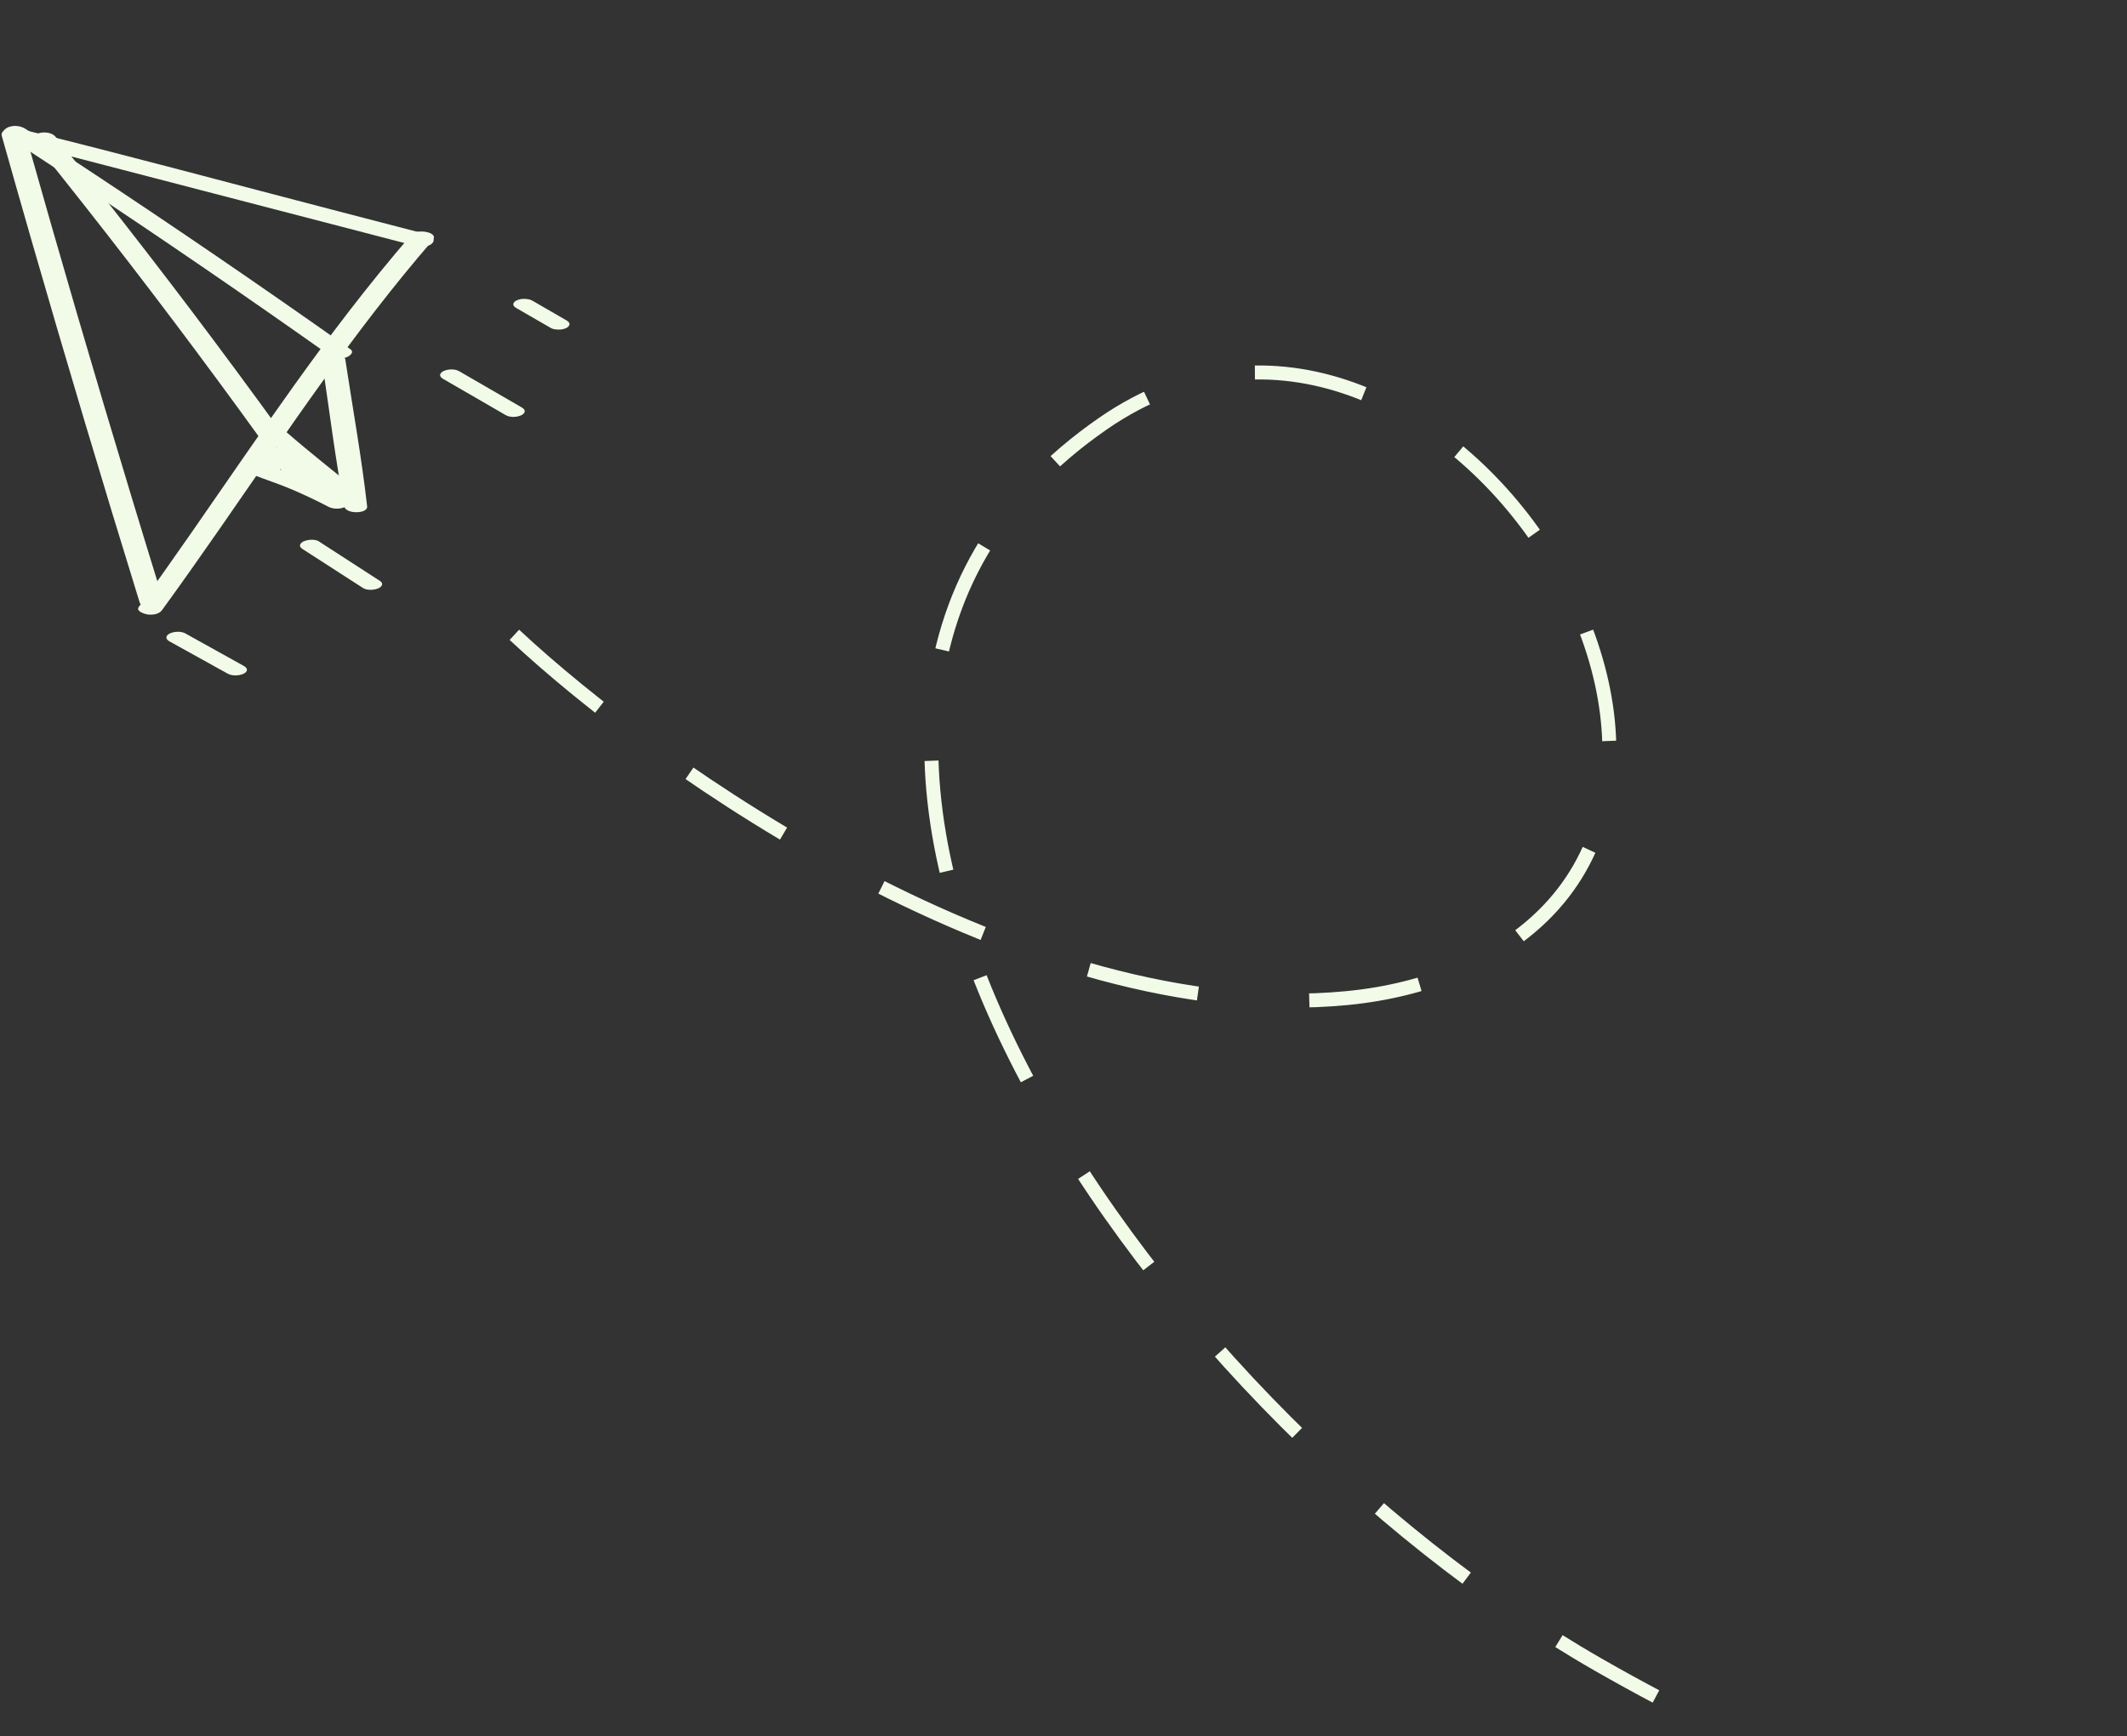 <svg width="158" height="129" viewBox="0 0 158 129" fill="none" xmlns="http://www.w3.org/2000/svg">
<rect x="0" y="0" width="158" height="129" fill="#333333" stroke="none"/>
<g clip-path="url(#clip0_149_200)">
<path d="M30.795 18.254C22.965 16.219 15.136 14.184 7.306 12.149C5.086 11.57 2.859 11.003 0.645 10.395C0.341 10.314 0.04 10.056 0.314 9.764C0.588 9.473 1.219 9.513 1.571 9.599C9.429 11.534 17.248 13.651 25.078 15.686L31.757 17.421C32.075 17.503 32.386 17.781 32.1 18.081C31.815 18.38 31.154 18.348 30.785 18.252L30.795 18.254Z" fill="#F1FBE8"/>
<path d="M1.861 9.864C4.402 18.883 7.03 27.878 9.748 36.844C10.522 39.406 11.31 41.964 12.097 44.522C12.306 45.199 10.544 45.31 10.373 44.761C7.604 35.809 4.926 26.832 2.332 17.828C1.592 15.257 0.86 12.679 0.133 10.104C-0.06 9.419 1.705 9.317 1.857 9.865L1.861 9.864Z" fill="#F1FBE8"/>
<path d="M32.13 17.868C26.324 24.578 21.397 31.974 16.345 39.252C14.928 41.292 13.496 43.327 12.034 45.337C11.801 45.66 11.3 45.706 10.933 45.651C10.75 45.626 10.075 45.422 10.308 45.099C15.566 37.865 20.397 30.317 25.851 23.225C27.376 21.244 28.948 19.301 30.586 17.41C30.954 16.987 32.674 17.236 32.129 17.864L32.13 17.868Z" fill="#F1FBE8"/>
<path d="M1.909 9.587C8.249 13.705 14.525 17.924 20.732 22.235C22.501 23.463 24.264 24.702 26.024 25.947C26.367 26.189 25.933 26.486 25.703 26.562C25.311 26.69 24.816 26.642 24.479 26.403C18.308 22.035 12.073 17.759 5.768 13.586C3.972 12.397 2.169 11.215 0.362 10.038C0.004 9.805 0.467 9.495 0.684 9.423C1.089 9.292 1.555 9.357 1.907 9.583L1.909 9.587Z" fill="#F1FBE8"/>
<path d="M4.136 10.173C8.728 15.868 13.207 21.663 17.553 27.549C18.788 29.218 20.01 30.894 21.225 32.577C21.46 32.899 20.79 33.097 20.6 33.13C20.239 33.184 19.732 33.139 19.497 32.817C15.216 26.881 10.815 21.033 6.288 15.284C5.003 13.652 3.712 12.031 2.408 10.414C2.158 10.1 2.86 9.889 3.033 9.861C3.412 9.806 3.881 9.861 4.136 10.173V10.173Z" fill="#F1FBE8"/>
<path d="M21.307 32.132C22.956 33.569 24.673 34.913 26.368 36.296C26.67 36.54 26.305 36.804 26.066 36.878C25.693 36.992 25.226 36.959 24.904 36.725C23.137 35.436 21.462 34.006 19.813 32.57C19.517 32.31 19.869 32.054 20.122 31.977C20.474 31.873 21.011 31.873 21.307 32.132V32.132Z" fill="#F1FBE8"/>
<path d="M25.653 26.728C26.203 30.352 26.86 33.979 27.272 37.626C27.336 38.193 25.685 38.218 25.573 37.627C24.893 34.019 24.449 30.358 23.903 26.728C23.818 26.171 25.558 26.095 25.653 26.728V26.728Z" fill="#F1FBE8"/>
<path d="M24.399 37.654C23.489 37.179 22.561 36.741 21.616 36.34C20.67 35.94 19.729 35.64 18.751 35.257C18.46 35.14 18.434 34.851 18.681 34.687C18.996 34.477 19.455 34.48 19.805 34.576C20.838 34.856 21.855 35.279 22.841 35.692C23.827 36.105 24.74 36.542 25.661 37.024C25.774 37.082 25.924 37.194 25.922 37.339C25.919 37.484 25.773 37.597 25.659 37.655C25.305 37.838 24.755 37.842 24.395 37.655L24.399 37.654Z" fill="#F1FBE8"/>
<path d="M22.23 35.55C21.584 35.194 20.934 34.844 20.287 34.484C20.183 34.424 20.047 34.331 20.046 34.192C20.046 34.053 20.181 33.952 20.288 33.9C20.469 33.814 20.675 33.773 20.872 33.78C21.068 33.788 21.281 33.805 21.455 33.902C22.109 34.251 22.76 34.606 23.411 34.96C23.519 35.019 23.656 35.117 23.657 35.256C23.657 35.395 23.519 35.502 23.412 35.553C23.231 35.639 23.02 35.682 22.82 35.675C22.619 35.669 22.404 35.647 22.23 35.55V35.55Z" fill="#F1FBE8"/>
<path d="M24.407 35.835L24.583 35.871C24.779 35.911 24.456 35.845 24.612 35.877L23.807 36.571C22.69 35.859 21.548 35.191 20.392 34.54C20.288 34.48 20.152 34.387 20.151 34.248C20.151 34.108 20.286 34.007 20.393 33.956C20.725 33.797 21.228 33.773 21.565 33.957C22.729 34.587 23.866 35.27 24.98 35.987C25.07 36.047 25.234 36.142 25.22 36.28C25.209 36.394 25.137 36.469 25.042 36.532C24.734 36.73 24.317 36.726 23.973 36.638C23.839 36.604 23.707 36.579 23.579 36.548C23.337 36.493 23.003 36.215 23.284 35.983C23.592 35.733 24.048 35.759 24.411 35.834L24.407 35.835Z" fill="#F1FBE8"/>
<path d="M21.19 35.208C20.708 34.757 20.226 34.306 19.755 33.843C19.665 33.751 19.609 33.646 19.668 33.519C19.726 33.392 19.924 33.302 20.054 33.267C20.261 33.211 20.487 33.188 20.7 33.224C20.874 33.251 21.067 33.297 21.201 33.419C21.695 33.861 22.175 34.322 22.658 34.777C22.752 34.868 22.805 34.979 22.747 35.106C22.688 35.233 22.485 35.324 22.356 35.359C22.144 35.416 21.915 35.44 21.7 35.4C21.526 35.373 21.324 35.329 21.189 35.203L21.19 35.208Z" fill="#F1FBE8"/>
<path d="M21.141 34.12C20.985 34.469 20.828 34.817 20.661 35.163C20.627 35.223 20.575 35.274 20.51 35.306C20.44 35.357 20.361 35.392 20.275 35.415C20.171 35.443 20.07 35.461 19.964 35.465C19.852 35.477 19.74 35.475 19.629 35.458L19.427 35.415C19.317 35.384 19.217 35.337 19.128 35.263L19.046 35.164C19.007 35.091 19.006 35.017 19.046 34.942C19.193 34.591 19.35 34.243 19.503 33.901C19.541 33.835 19.589 33.789 19.655 33.758C19.725 33.707 19.808 33.671 19.894 33.648C19.998 33.62 20.104 33.601 20.209 33.596C20.322 33.584 20.433 33.587 20.549 33.602L20.75 33.645C20.86 33.676 20.962 33.728 21.054 33.796L21.142 33.898C21.181 33.975 21.183 34.049 21.143 34.125L21.141 34.12Z" fill="#F1FBE8"/>
<path d="M39.522 22.327L42.065 23.797C42.169 23.858 42.304 23.947 42.304 24.086C42.302 24.216 42.169 24.326 42.066 24.372C41.889 24.457 41.687 24.497 41.491 24.489C41.294 24.482 41.082 24.469 40.917 24.369L38.37 22.9C38.265 22.84 38.13 22.75 38.13 22.611C38.132 22.481 38.265 22.371 38.368 22.325C38.545 22.241 38.747 22.2 38.944 22.208C39.14 22.215 39.352 22.228 39.517 22.328L39.522 22.327Z" fill="#F1FBE8"/>
<path d="M34.1 27.577L38.738 30.263C38.842 30.324 38.977 30.413 38.978 30.556C38.976 30.686 38.844 30.796 38.737 30.848C38.413 31.004 37.898 31.036 37.575 30.849L32.933 28.163C32.829 28.103 32.693 28.01 32.693 27.871C32.694 27.736 32.827 27.631 32.934 27.579C33.258 27.422 33.777 27.39 34.102 27.581L34.1 27.577Z" fill="#F1FBE8"/>
<path d="M23.712 40.245C25.191 41.199 26.67 42.157 28.143 43.112C28.249 43.177 28.387 43.26 28.384 43.405C28.383 43.539 28.245 43.646 28.143 43.697C27.831 43.845 27.283 43.895 26.971 43.695C25.488 42.743 24.009 41.785 22.531 40.831C22.424 40.762 22.288 40.683 22.285 40.535C22.286 40.4 22.423 40.289 22.529 40.237C22.846 40.088 23.397 40.037 23.71 40.237L23.712 40.245Z" fill="#F1FBE8"/>
<path d="M13.792 47.079C15.228 47.877 16.66 48.676 18.097 49.474C18.201 49.534 18.341 49.626 18.342 49.765C18.342 49.904 18.204 50.011 18.096 50.059C17.764 50.217 17.256 50.242 16.92 50.058C15.479 49.261 14.043 48.464 12.606 47.666C12.498 47.606 12.361 47.509 12.36 47.37C12.36 47.231 12.498 47.124 12.605 47.072C12.942 46.912 13.454 46.887 13.791 47.075L13.792 47.079Z" fill="#F1FBE8"/>
</g>
<path d="M38.21 47.17C48.867 57.128 76.155 76.468 100.054 74.162C103.092 73.869 105.806 73.174 108.228 72.159C136.071 60.48 106.828 14.306 81.973 31.447V31.447V31.447C49.686 53.714 84.692 104.183 118.719 123.688C130.799 130.612 144.139 136.057 157.706 137.841" stroke="#F1FBE8" stroke-width="1.038" stroke-dasharray="8.3 8.3"/>
<defs>
<clipPath id="clip0_149_200">
<rect width="37.117" height="43.779" fill="white" transform="matrix(-0.966 0.259 0.259 0.966 35.852 0)"/>
</clipPath>
</defs>
</svg>
